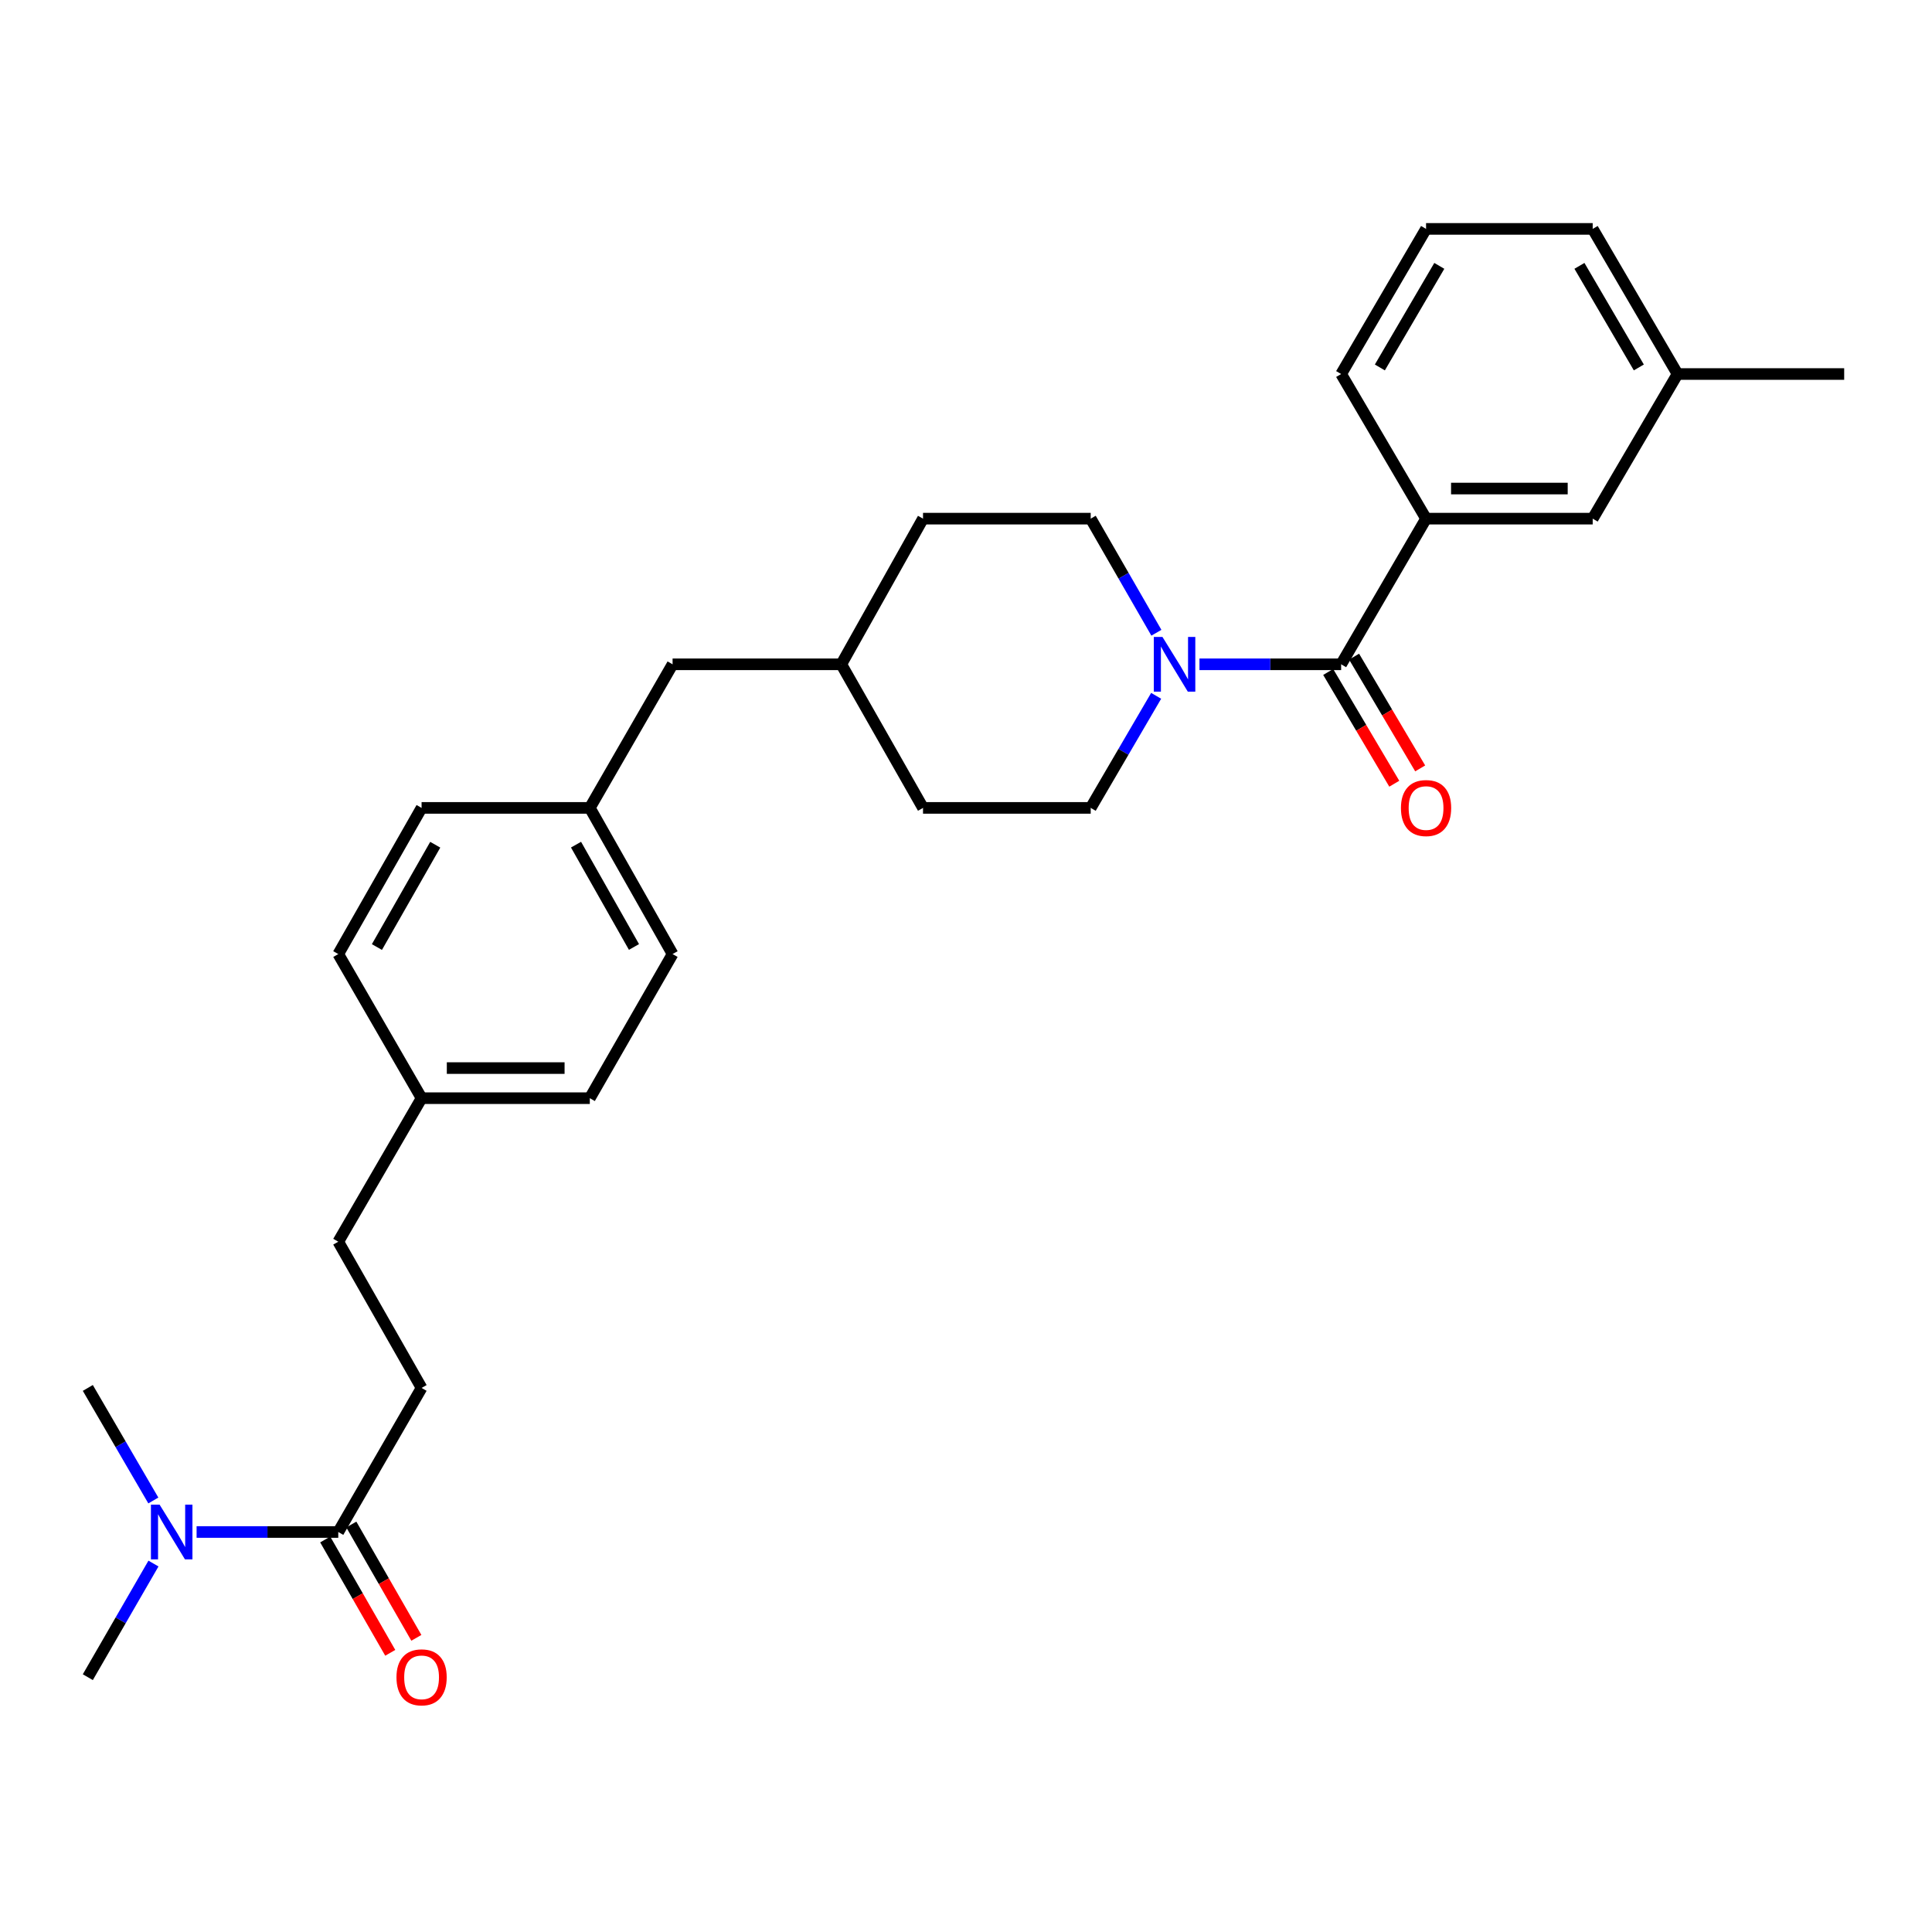 <?xml version='1.0' encoding='iso-8859-1'?>
<svg version='1.1' baseProfile='full'
              xmlns='http://www.w3.org/2000/svg'
                      xmlns:rdkit='http://www.rdkit.org/xml'
                      xmlns:xlink='http://www.w3.org/1999/xlink'
                  xml:space='preserve'
width='1000px' height='1000px' viewBox='0 0 1000 1000'>
<!-- END OF HEADER -->
<rect style='opacity:1.0;fill:#FFFFFF;stroke:none' width='1000' height='1000' x='0' y='0'> </rect>
<path class='bond-0' d='M 694.172,343.845 L 657.508,343.845' style='fill:none;fill-rule:evenodd;stroke:#000000;stroke-width:6px;stroke-linecap:butt;stroke-linejoin:miter;stroke-opacity:1' />
<path class='bond-0' d='M 657.508,343.845 L 620.845,343.845' style='fill:none;fill-rule:evenodd;stroke:#0000FF;stroke-width:6px;stroke-linecap:butt;stroke-linejoin:miter;stroke-opacity:1' />
<path class='bond-1' d='M 694.172,343.845 L 738.127,268.451' style='fill:none;fill-rule:evenodd;stroke:#000000;stroke-width:6px;stroke-linecap:butt;stroke-linejoin:miter;stroke-opacity:1' />
<path class='bond-4' d='M 687.467,347.81 L 704.571,376.731' style='fill:none;fill-rule:evenodd;stroke:#000000;stroke-width:6px;stroke-linecap:butt;stroke-linejoin:miter;stroke-opacity:1' />
<path class='bond-4' d='M 704.571,376.731 L 721.676,405.652' style='fill:none;fill-rule:evenodd;stroke:#FF0000;stroke-width:6px;stroke-linecap:butt;stroke-linejoin:miter;stroke-opacity:1' />
<path class='bond-4' d='M 700.878,339.879 L 717.982,368.8' style='fill:none;fill-rule:evenodd;stroke:#000000;stroke-width:6px;stroke-linecap:butt;stroke-linejoin:miter;stroke-opacity:1' />
<path class='bond-4' d='M 717.982,368.8 L 735.087,397.721' style='fill:none;fill-rule:evenodd;stroke:#FF0000;stroke-width:6px;stroke-linecap:butt;stroke-linejoin:miter;stroke-opacity:1' />
<path class='bond-6' d='M 598.546,327.51 L 581.547,297.98' style='fill:none;fill-rule:evenodd;stroke:#0000FF;stroke-width:6px;stroke-linecap:butt;stroke-linejoin:miter;stroke-opacity:1' />
<path class='bond-6' d='M 581.547,297.98 L 564.548,268.451' style='fill:none;fill-rule:evenodd;stroke:#000000;stroke-width:6px;stroke-linecap:butt;stroke-linejoin:miter;stroke-opacity:1' />
<path class='bond-7' d='M 598.424,360.156 L 581.486,389.161' style='fill:none;fill-rule:evenodd;stroke:#0000FF;stroke-width:6px;stroke-linecap:butt;stroke-linejoin:miter;stroke-opacity:1' />
<path class='bond-7' d='M 581.486,389.161 L 564.548,418.165' style='fill:none;fill-rule:evenodd;stroke:#000000;stroke-width:6px;stroke-linecap:butt;stroke-linejoin:miter;stroke-opacity:1' />
<path class='bond-5' d='M 738.127,268.451 L 824.376,268.451' style='fill:none;fill-rule:evenodd;stroke:#000000;stroke-width:6px;stroke-linecap:butt;stroke-linejoin:miter;stroke-opacity:1' />
<path class='bond-5' d='M 751.065,252.87 L 811.439,252.87' style='fill:none;fill-rule:evenodd;stroke:#000000;stroke-width:6px;stroke-linecap:butt;stroke-linejoin:miter;stroke-opacity:1' />
<path class='bond-22' d='M 738.127,268.451 L 694.172,193.593' style='fill:none;fill-rule:evenodd;stroke:#000000;stroke-width:6px;stroke-linecap:butt;stroke-linejoin:miter;stroke-opacity:1' />
<path class='bond-2' d='M 175.087,792.963 L 218.212,718.391' style='fill:none;fill-rule:evenodd;stroke:#000000;stroke-width:6px;stroke-linecap:butt;stroke-linejoin:miter;stroke-opacity:1' />
<path class='bond-3' d='M 175.087,792.963 L 138.424,792.963' style='fill:none;fill-rule:evenodd;stroke:#000000;stroke-width:6px;stroke-linecap:butt;stroke-linejoin:miter;stroke-opacity:1' />
<path class='bond-3' d='M 138.424,792.963 L 101.76,792.963' style='fill:none;fill-rule:evenodd;stroke:#0000FF;stroke-width:6px;stroke-linecap:butt;stroke-linejoin:miter;stroke-opacity:1' />
<path class='bond-8' d='M 168.33,796.84 L 185.162,826.169' style='fill:none;fill-rule:evenodd;stroke:#000000;stroke-width:6px;stroke-linecap:butt;stroke-linejoin:miter;stroke-opacity:1' />
<path class='bond-8' d='M 185.162,826.169 L 201.994,855.497' style='fill:none;fill-rule:evenodd;stroke:#FF0000;stroke-width:6px;stroke-linecap:butt;stroke-linejoin:miter;stroke-opacity:1' />
<path class='bond-8' d='M 181.844,789.085 L 198.676,818.413' style='fill:none;fill-rule:evenodd;stroke:#000000;stroke-width:6px;stroke-linecap:butt;stroke-linejoin:miter;stroke-opacity:1' />
<path class='bond-8' d='M 198.676,818.413 L 215.507,847.742' style='fill:none;fill-rule:evenodd;stroke:#FF0000;stroke-width:6px;stroke-linecap:butt;stroke-linejoin:miter;stroke-opacity:1' />
<path class='bond-24' d='M 79.366,776.646 L 62.41,747.518' style='fill:none;fill-rule:evenodd;stroke:#0000FF;stroke-width:6px;stroke-linecap:butt;stroke-linejoin:miter;stroke-opacity:1' />
<path class='bond-24' d='M 62.41,747.518 L 45.455,718.391' style='fill:none;fill-rule:evenodd;stroke:#000000;stroke-width:6px;stroke-linecap:butt;stroke-linejoin:miter;stroke-opacity:1' />
<path class='bond-25' d='M 79.431,809.292 L 62.443,838.699' style='fill:none;fill-rule:evenodd;stroke:#0000FF;stroke-width:6px;stroke-linecap:butt;stroke-linejoin:miter;stroke-opacity:1' />
<path class='bond-25' d='M 62.443,838.699 L 45.455,868.106' style='fill:none;fill-rule:evenodd;stroke:#000000;stroke-width:6px;stroke-linecap:butt;stroke-linejoin:miter;stroke-opacity:1' />
<path class='bond-14' d='M 824.376,268.451 L 868.297,193.593' style='fill:none;fill-rule:evenodd;stroke:#000000;stroke-width:6px;stroke-linecap:butt;stroke-linejoin:miter;stroke-opacity:1' />
<path class='bond-15' d='M 564.548,268.451 L 477.754,268.451' style='fill:none;fill-rule:evenodd;stroke:#000000;stroke-width:6px;stroke-linecap:butt;stroke-linejoin:miter;stroke-opacity:1' />
<path class='bond-16' d='M 564.548,418.165 L 477.754,418.165' style='fill:none;fill-rule:evenodd;stroke:#000000;stroke-width:6px;stroke-linecap:butt;stroke-linejoin:miter;stroke-opacity:1' />
<path class='bond-9' d='M 218.212,718.391 L 175.087,642.711' style='fill:none;fill-rule:evenodd;stroke:#000000;stroke-width:6px;stroke-linecap:butt;stroke-linejoin:miter;stroke-opacity:1' />
<path class='bond-10' d='M 305.283,418.165 L 348.13,343.845' style='fill:none;fill-rule:evenodd;stroke:#000000;stroke-width:6px;stroke-linecap:butt;stroke-linejoin:miter;stroke-opacity:1' />
<path class='bond-18' d='M 305.283,418.165 L 218.212,418.165' style='fill:none;fill-rule:evenodd;stroke:#000000;stroke-width:6px;stroke-linecap:butt;stroke-linejoin:miter;stroke-opacity:1' />
<path class='bond-19' d='M 305.283,418.165 L 348.13,493.819' style='fill:none;fill-rule:evenodd;stroke:#000000;stroke-width:6px;stroke-linecap:butt;stroke-linejoin:miter;stroke-opacity:1' />
<path class='bond-19' d='M 298.152,437.192 L 328.145,490.149' style='fill:none;fill-rule:evenodd;stroke:#000000;stroke-width:6px;stroke-linecap:butt;stroke-linejoin:miter;stroke-opacity:1' />
<path class='bond-11' d='M 218.212,568.417 L 305.283,568.417' style='fill:none;fill-rule:evenodd;stroke:#000000;stroke-width:6px;stroke-linecap:butt;stroke-linejoin:miter;stroke-opacity:1' />
<path class='bond-11' d='M 231.272,552.836 L 292.222,552.836' style='fill:none;fill-rule:evenodd;stroke:#000000;stroke-width:6px;stroke-linecap:butt;stroke-linejoin:miter;stroke-opacity:1' />
<path class='bond-13' d='M 218.212,568.417 L 175.087,642.711' style='fill:none;fill-rule:evenodd;stroke:#000000;stroke-width:6px;stroke-linecap:butt;stroke-linejoin:miter;stroke-opacity:1' />
<path class='bond-30' d='M 218.212,568.417 L 175.087,493.819' style='fill:none;fill-rule:evenodd;stroke:#000000;stroke-width:6px;stroke-linecap:butt;stroke-linejoin:miter;stroke-opacity:1' />
<path class='bond-12' d='M 348.13,343.845 L 435.452,343.845' style='fill:none;fill-rule:evenodd;stroke:#000000;stroke-width:6px;stroke-linecap:butt;stroke-linejoin:miter;stroke-opacity:1' />
<path class='bond-27' d='M 868.297,193.593 L 954.545,193.593' style='fill:none;fill-rule:evenodd;stroke:#000000;stroke-width:6px;stroke-linecap:butt;stroke-linejoin:miter;stroke-opacity:1' />
<path class='bond-28' d='M 868.297,193.593 L 824.376,118.476' style='fill:none;fill-rule:evenodd;stroke:#000000;stroke-width:6px;stroke-linecap:butt;stroke-linejoin:miter;stroke-opacity:1' />
<path class='bond-28' d='M 848.258,190.19 L 817.514,137.608' style='fill:none;fill-rule:evenodd;stroke:#000000;stroke-width:6px;stroke-linecap:butt;stroke-linejoin:miter;stroke-opacity:1' />
<path class='bond-29' d='M 477.754,268.451 L 435.452,343.845' style='fill:none;fill-rule:evenodd;stroke:#000000;stroke-width:6px;stroke-linecap:butt;stroke-linejoin:miter;stroke-opacity:1' />
<path class='bond-17' d='M 477.754,418.165 L 435.452,343.845' style='fill:none;fill-rule:evenodd;stroke:#000000;stroke-width:6px;stroke-linecap:butt;stroke-linejoin:miter;stroke-opacity:1' />
<path class='bond-21' d='M 218.212,418.165 L 175.087,493.819' style='fill:none;fill-rule:evenodd;stroke:#000000;stroke-width:6px;stroke-linecap:butt;stroke-linejoin:miter;stroke-opacity:1' />
<path class='bond-21' d='M 225.279,437.229 L 195.092,490.187' style='fill:none;fill-rule:evenodd;stroke:#000000;stroke-width:6px;stroke-linecap:butt;stroke-linejoin:miter;stroke-opacity:1' />
<path class='bond-20' d='M 348.13,493.819 L 305.283,568.417' style='fill:none;fill-rule:evenodd;stroke:#000000;stroke-width:6px;stroke-linecap:butt;stroke-linejoin:miter;stroke-opacity:1' />
<path class='bond-23' d='M 694.172,193.593 L 738.127,118.476' style='fill:none;fill-rule:evenodd;stroke:#000000;stroke-width:6px;stroke-linecap:butt;stroke-linejoin:miter;stroke-opacity:1' />
<path class='bond-23' d='M 714.213,190.195 L 744.982,137.613' style='fill:none;fill-rule:evenodd;stroke:#000000;stroke-width:6px;stroke-linecap:butt;stroke-linejoin:miter;stroke-opacity:1' />
<path class='bond-26' d='M 738.127,118.476 L 824.376,118.476' style='fill:none;fill-rule:evenodd;stroke:#000000;stroke-width:6px;stroke-linecap:butt;stroke-linejoin:miter;stroke-opacity:1' />
<path  class='atom-1' d='M 601.689 329.685
L 610.969 344.685
Q 611.889 346.165, 613.369 348.845
Q 614.849 351.525, 614.929 351.685
L 614.929 329.685
L 618.689 329.685
L 618.689 358.005
L 614.809 358.005
L 604.849 341.605
Q 603.689 339.685, 602.449 337.485
Q 601.249 335.285, 600.889 334.605
L 600.889 358.005
L 597.209 358.005
L 597.209 329.685
L 601.689 329.685
' fill='#0000FF'/>
<path  class='atom-4' d='M 82.605 778.803
L 91.885 793.803
Q 92.805 795.283, 94.284 797.963
Q 95.764 800.643, 95.844 800.803
L 95.844 778.803
L 99.605 778.803
L 99.605 807.123
L 95.725 807.123
L 85.764 790.723
Q 84.605 788.803, 83.365 786.603
Q 82.165 784.403, 81.805 783.723
L 81.805 807.123
L 78.124 807.123
L 78.124 778.803
L 82.605 778.803
' fill='#0000FF'/>
<path  class='atom-5' d='M 725.127 418.245
Q 725.127 411.445, 728.487 407.645
Q 731.847 403.845, 738.127 403.845
Q 744.407 403.845, 747.767 407.645
Q 751.127 411.445, 751.127 418.245
Q 751.127 425.125, 747.727 429.045
Q 744.327 432.925, 738.127 432.925
Q 731.887 432.925, 728.487 429.045
Q 725.127 425.165, 725.127 418.245
M 738.127 429.725
Q 742.447 429.725, 744.767 426.845
Q 747.127 423.925, 747.127 418.245
Q 747.127 412.685, 744.767 409.885
Q 742.447 407.045, 738.127 407.045
Q 733.807 407.045, 731.447 409.845
Q 729.127 412.645, 729.127 418.245
Q 729.127 423.965, 731.447 426.845
Q 733.807 429.725, 738.127 429.725
' fill='#FF0000'/>
<path  class='atom-9' d='M 205.212 868.186
Q 205.212 861.386, 208.572 857.586
Q 211.932 853.786, 218.212 853.786
Q 224.492 853.786, 227.852 857.586
Q 231.212 861.386, 231.212 868.186
Q 231.212 875.066, 227.812 878.986
Q 224.412 882.866, 218.212 882.866
Q 211.972 882.866, 208.572 878.986
Q 205.212 875.106, 205.212 868.186
M 218.212 879.666
Q 222.532 879.666, 224.852 876.786
Q 227.212 873.866, 227.212 868.186
Q 227.212 862.626, 224.852 859.826
Q 222.532 856.986, 218.212 856.986
Q 213.892 856.986, 211.532 859.786
Q 209.212 862.586, 209.212 868.186
Q 209.212 873.906, 211.532 876.786
Q 213.892 879.666, 218.212 879.666
' fill='#FF0000'/>
</svg>
